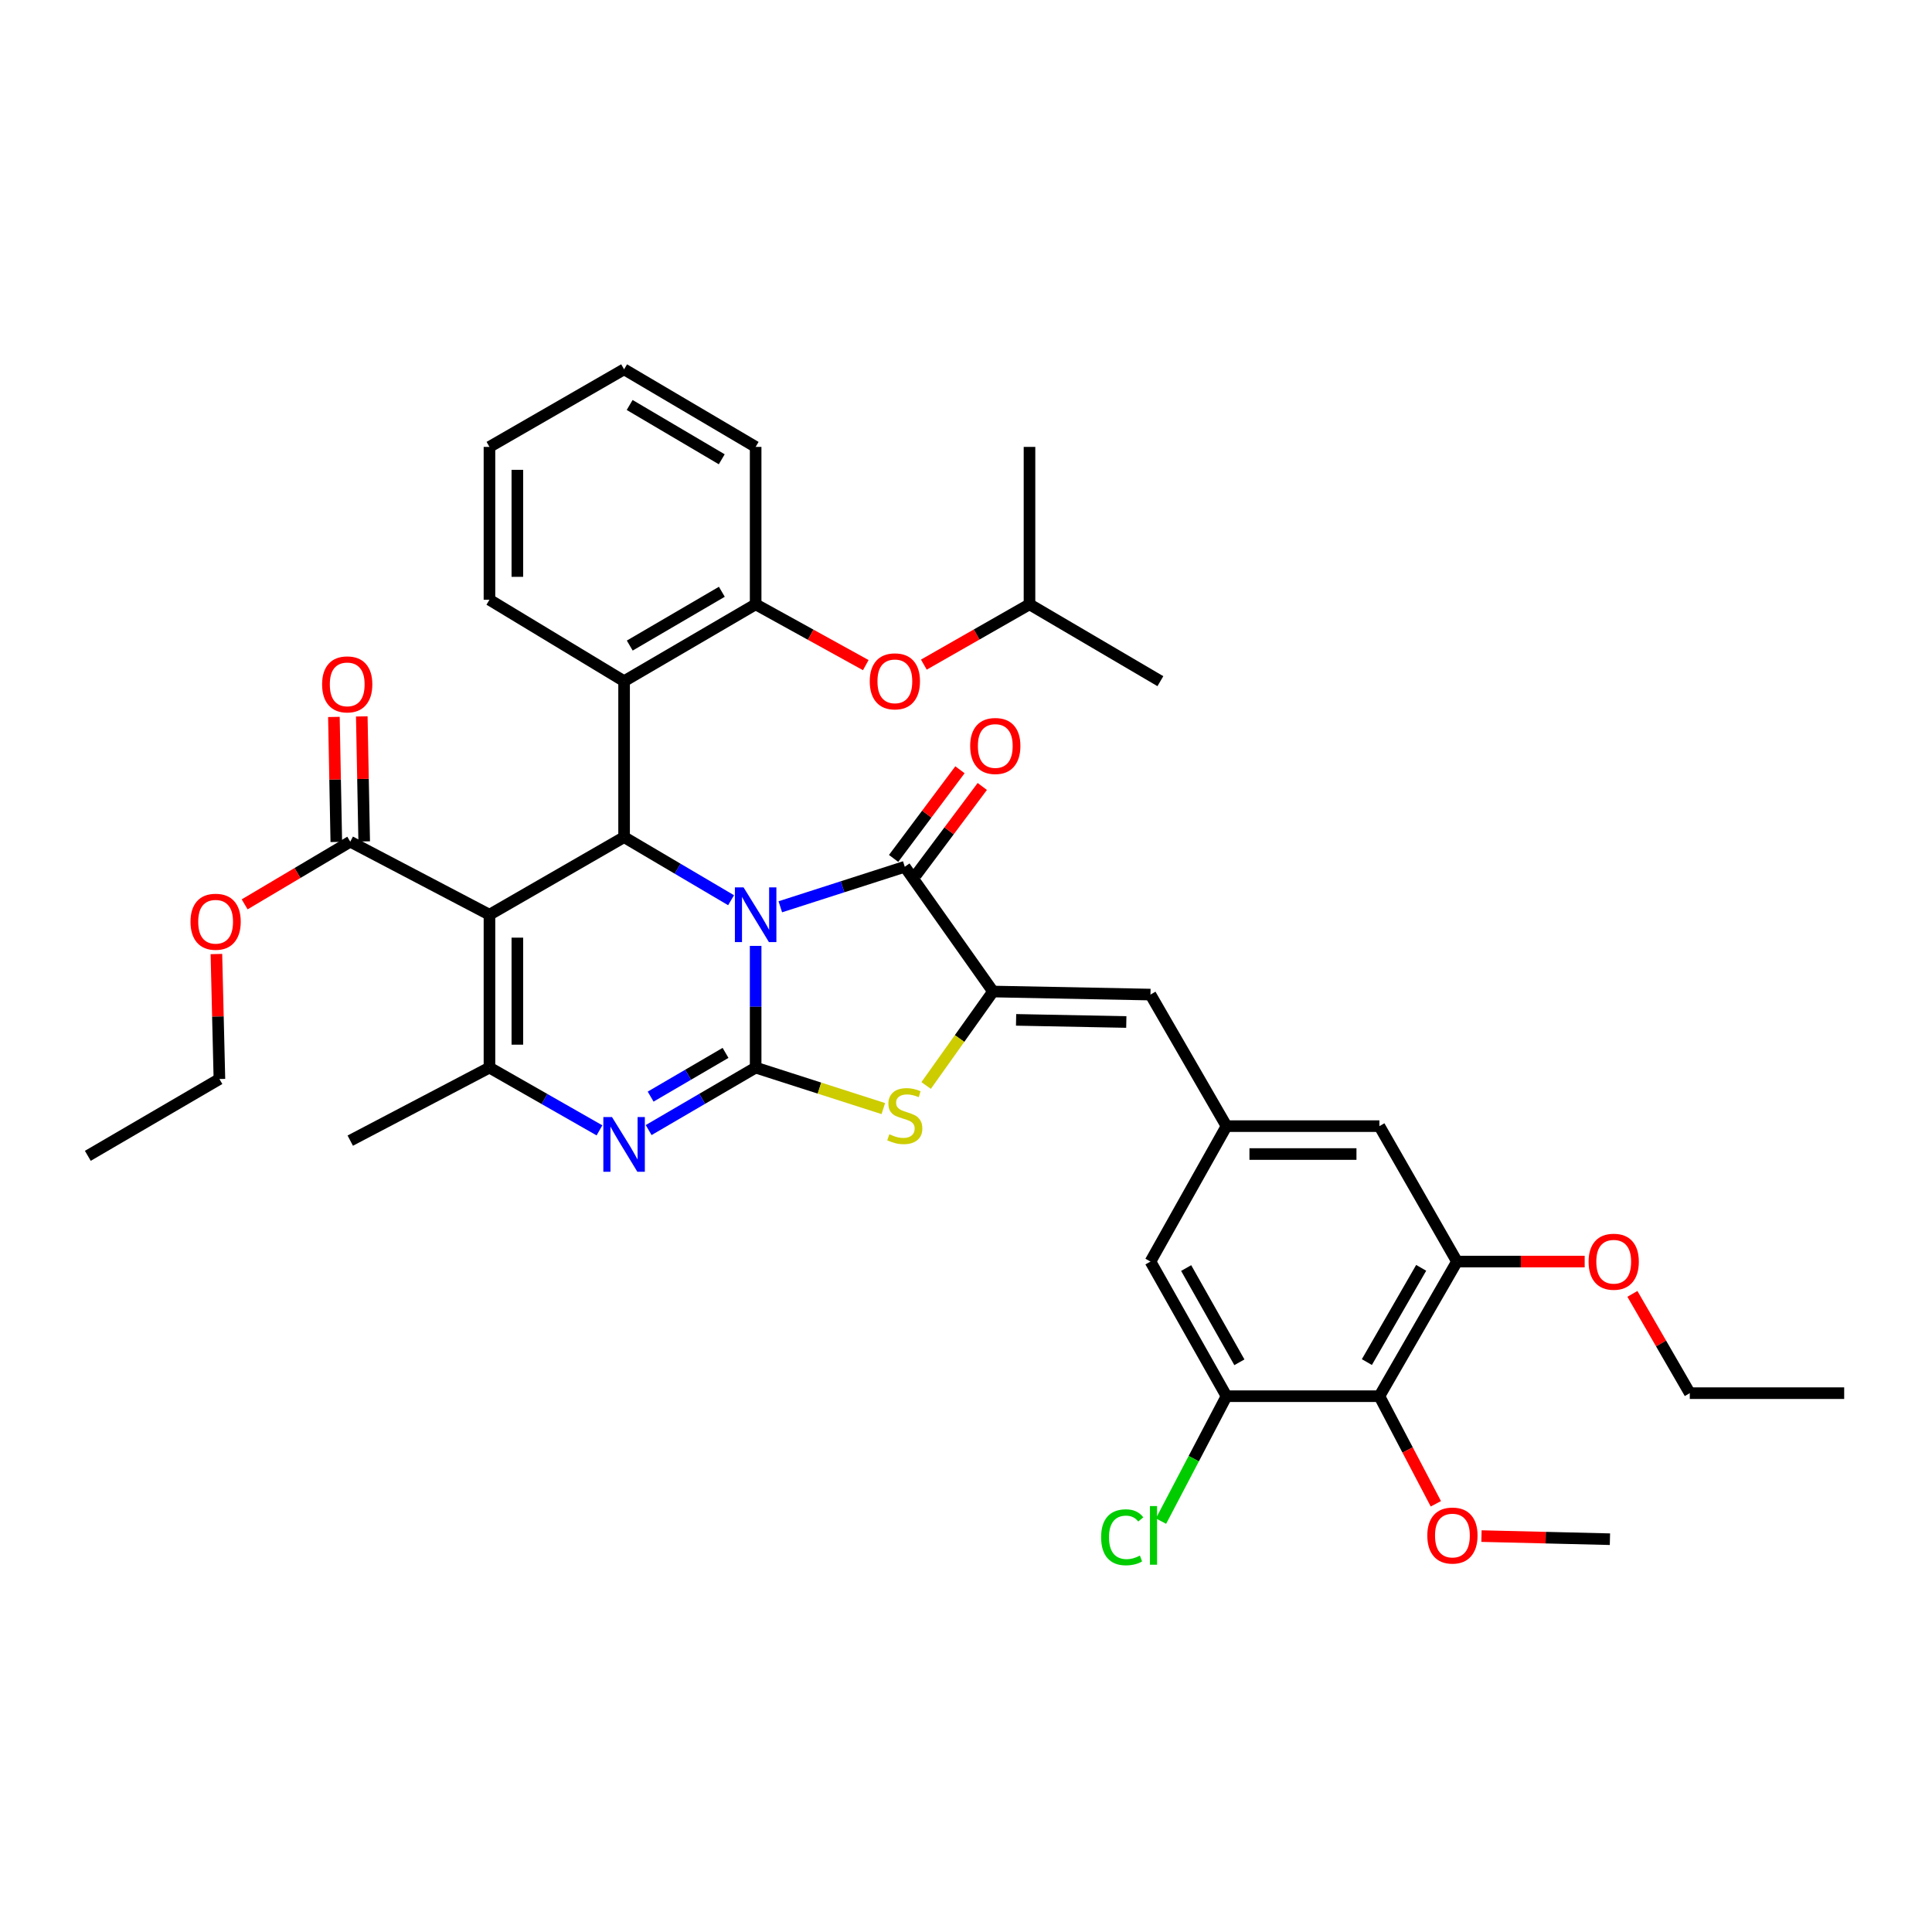 <?xml version='1.0' encoding='iso-8859-1'?>
<svg version='1.1' baseProfile='full'
              xmlns='http://www.w3.org/2000/svg'
                      xmlns:rdkit='http://www.rdkit.org/xml'
                      xmlns:xlink='http://www.w3.org/1999/xlink'
                  xml:space='preserve'
width='1000px' height='1000px' viewBox='0 0 1000 1000'>
<!-- END OF HEADER -->
<rect style='opacity:1.0;fill:#FFFFFF;stroke:none' width='1000' height='1000' x='0' y='0'> </rect>
<path class='bond-0' d='M 391.12,489.594 L 391.12,521.092' style='fill:none;fill-rule:evenodd;stroke:#0000FF;stroke-width:6px;stroke-linecap:butt;stroke-linejoin:miter;stroke-opacity:1' />
<path class='bond-0' d='M 391.12,521.092 L 391.12,552.59' style='fill:none;fill-rule:evenodd;stroke:#000000;stroke-width:6px;stroke-linecap:butt;stroke-linejoin:miter;stroke-opacity:1' />
<path class='bond-2' d='M 378.403,465.956 L 350.716,449.628' style='fill:none;fill-rule:evenodd;stroke:#0000FF;stroke-width:6px;stroke-linecap:butt;stroke-linejoin:miter;stroke-opacity:1' />
<path class='bond-2' d='M 350.716,449.628 L 323.029,433.299' style='fill:none;fill-rule:evenodd;stroke:#000000;stroke-width:6px;stroke-linecap:butt;stroke-linejoin:miter;stroke-opacity:1' />
<path class='bond-3' d='M 403.887,469.352 L 436.1,458.997' style='fill:none;fill-rule:evenodd;stroke:#0000FF;stroke-width:6px;stroke-linecap:butt;stroke-linejoin:miter;stroke-opacity:1' />
<path class='bond-3' d='M 436.1,458.997 L 468.313,448.642' style='fill:none;fill-rule:evenodd;stroke:#000000;stroke-width:6px;stroke-linecap:butt;stroke-linejoin:miter;stroke-opacity:1' />
<path class='bond-4' d='M 391.12,552.59 L 363.43,568.757' style='fill:none;fill-rule:evenodd;stroke:#000000;stroke-width:6px;stroke-linecap:butt;stroke-linejoin:miter;stroke-opacity:1' />
<path class='bond-4' d='M 363.43,568.757 L 335.74,584.924' style='fill:none;fill-rule:evenodd;stroke:#0000FF;stroke-width:6px;stroke-linecap:butt;stroke-linejoin:miter;stroke-opacity:1' />
<path class='bond-4' d='M 375.534,544.973 L 356.151,556.29' style='fill:none;fill-rule:evenodd;stroke:#000000;stroke-width:6px;stroke-linecap:butt;stroke-linejoin:miter;stroke-opacity:1' />
<path class='bond-4' d='M 356.151,556.29 L 336.768,567.607' style='fill:none;fill-rule:evenodd;stroke:#0000FF;stroke-width:6px;stroke-linecap:butt;stroke-linejoin:miter;stroke-opacity:1' />
<path class='bond-7' d='M 391.12,552.59 L 424.163,563.198' style='fill:none;fill-rule:evenodd;stroke:#000000;stroke-width:6px;stroke-linecap:butt;stroke-linejoin:miter;stroke-opacity:1' />
<path class='bond-7' d='M 424.163,563.198 L 457.206,573.806' style='fill:none;fill-rule:evenodd;stroke:#CCCC00;stroke-width:6px;stroke-linecap:butt;stroke-linejoin:miter;stroke-opacity:1' />
<path class='bond-1' d='M 253.343,473.456 L 323.029,433.299' style='fill:none;fill-rule:evenodd;stroke:#000000;stroke-width:6px;stroke-linecap:butt;stroke-linejoin:miter;stroke-opacity:1' />
<path class='bond-6' d='M 253.343,473.456 L 253.343,552.59' style='fill:none;fill-rule:evenodd;stroke:#000000;stroke-width:6px;stroke-linecap:butt;stroke-linejoin:miter;stroke-opacity:1' />
<path class='bond-6' d='M 267.779,485.326 L 267.779,540.72' style='fill:none;fill-rule:evenodd;stroke:#000000;stroke-width:6px;stroke-linecap:butt;stroke-linejoin:miter;stroke-opacity:1' />
<path class='bond-10' d='M 253.343,473.456 L 181.29,435.657' style='fill:none;fill-rule:evenodd;stroke:#000000;stroke-width:6px;stroke-linecap:butt;stroke-linejoin:miter;stroke-opacity:1' />
<path class='bond-8' d='M 323.029,433.299 L 323.029,352.577' style='fill:none;fill-rule:evenodd;stroke:#000000;stroke-width:6px;stroke-linecap:butt;stroke-linejoin:miter;stroke-opacity:1' />
<path class='bond-5' d='M 468.313,448.642 L 513.979,513.211' style='fill:none;fill-rule:evenodd;stroke:#000000;stroke-width:6px;stroke-linecap:butt;stroke-linejoin:miter;stroke-opacity:1' />
<path class='bond-16' d='M 474.092,452.966 L 491.261,430.021' style='fill:none;fill-rule:evenodd;stroke:#000000;stroke-width:6px;stroke-linecap:butt;stroke-linejoin:miter;stroke-opacity:1' />
<path class='bond-16' d='M 491.261,430.021 L 508.43,407.076' style='fill:none;fill-rule:evenodd;stroke:#FF0000;stroke-width:6px;stroke-linecap:butt;stroke-linejoin:miter;stroke-opacity:1' />
<path class='bond-16' d='M 462.533,444.317 L 479.702,421.372' style='fill:none;fill-rule:evenodd;stroke:#000000;stroke-width:6px;stroke-linecap:butt;stroke-linejoin:miter;stroke-opacity:1' />
<path class='bond-16' d='M 479.702,421.372 L 496.872,398.427' style='fill:none;fill-rule:evenodd;stroke:#FF0000;stroke-width:6px;stroke-linecap:butt;stroke-linejoin:miter;stroke-opacity:1' />
<path class='bond-39' d='M 310.283,585.074 L 281.813,568.832' style='fill:none;fill-rule:evenodd;stroke:#0000FF;stroke-width:6px;stroke-linecap:butt;stroke-linejoin:miter;stroke-opacity:1' />
<path class='bond-39' d='M 281.813,568.832 L 253.343,552.59' style='fill:none;fill-rule:evenodd;stroke:#000000;stroke-width:6px;stroke-linecap:butt;stroke-linejoin:miter;stroke-opacity:1' />
<path class='bond-9' d='M 513.979,513.211 L 595.479,514.791' style='fill:none;fill-rule:evenodd;stroke:#000000;stroke-width:6px;stroke-linecap:butt;stroke-linejoin:miter;stroke-opacity:1' />
<path class='bond-9' d='M 525.924,527.882 L 582.974,528.987' style='fill:none;fill-rule:evenodd;stroke:#000000;stroke-width:6px;stroke-linecap:butt;stroke-linejoin:miter;stroke-opacity:1' />
<path class='bond-38' d='M 513.979,513.211 L 496.67,537.53' style='fill:none;fill-rule:evenodd;stroke:#000000;stroke-width:6px;stroke-linecap:butt;stroke-linejoin:miter;stroke-opacity:1' />
<path class='bond-38' d='M 496.67,537.53 L 479.362,561.848' style='fill:none;fill-rule:evenodd;stroke:#CCCC00;stroke-width:6px;stroke-linecap:butt;stroke-linejoin:miter;stroke-opacity:1' />
<path class='bond-24' d='M 253.343,552.59 L 181.29,590.388' style='fill:none;fill-rule:evenodd;stroke:#000000;stroke-width:6px;stroke-linecap:butt;stroke-linejoin:miter;stroke-opacity:1' />
<path class='bond-12' d='M 323.029,352.577 L 391.12,312.798' style='fill:none;fill-rule:evenodd;stroke:#000000;stroke-width:6px;stroke-linecap:butt;stroke-linejoin:miter;stroke-opacity:1' />
<path class='bond-12' d='M 325.961,334.145 L 373.624,306.3' style='fill:none;fill-rule:evenodd;stroke:#000000;stroke-width:6px;stroke-linecap:butt;stroke-linejoin:miter;stroke-opacity:1' />
<path class='bond-26' d='M 323.029,352.577 L 253.343,310.44' style='fill:none;fill-rule:evenodd;stroke:#000000;stroke-width:6px;stroke-linecap:butt;stroke-linejoin:miter;stroke-opacity:1' />
<path class='bond-15' d='M 595.479,514.791 L 634.841,582.889' style='fill:none;fill-rule:evenodd;stroke:#000000;stroke-width:6px;stroke-linecap:butt;stroke-linejoin:miter;stroke-opacity:1' />
<path class='bond-20' d='M 188.507,435.518 L 187.883,403.163' style='fill:none;fill-rule:evenodd;stroke:#000000;stroke-width:6px;stroke-linecap:butt;stroke-linejoin:miter;stroke-opacity:1' />
<path class='bond-20' d='M 187.883,403.163 L 187.259,370.808' style='fill:none;fill-rule:evenodd;stroke:#FF0000;stroke-width:6px;stroke-linecap:butt;stroke-linejoin:miter;stroke-opacity:1' />
<path class='bond-20' d='M 174.074,435.796 L 173.45,403.441' style='fill:none;fill-rule:evenodd;stroke:#000000;stroke-width:6px;stroke-linecap:butt;stroke-linejoin:miter;stroke-opacity:1' />
<path class='bond-20' d='M 173.45,403.441 L 172.826,371.086' style='fill:none;fill-rule:evenodd;stroke:#FF0000;stroke-width:6px;stroke-linecap:butt;stroke-linejoin:miter;stroke-opacity:1' />
<path class='bond-23' d='M 181.29,435.657 L 153.96,451.875' style='fill:none;fill-rule:evenodd;stroke:#000000;stroke-width:6px;stroke-linecap:butt;stroke-linejoin:miter;stroke-opacity:1' />
<path class='bond-23' d='M 153.96,451.875 L 126.63,468.092' style='fill:none;fill-rule:evenodd;stroke:#FF0000;stroke-width:6px;stroke-linecap:butt;stroke-linejoin:miter;stroke-opacity:1' />
<path class='bond-11' d='M 713.975,722.671 L 754.132,652.985' style='fill:none;fill-rule:evenodd;stroke:#000000;stroke-width:6px;stroke-linecap:butt;stroke-linejoin:miter;stroke-opacity:1' />
<path class='bond-11' d='M 707.491,705.011 L 735.6,656.23' style='fill:none;fill-rule:evenodd;stroke:#000000;stroke-width:6px;stroke-linecap:butt;stroke-linejoin:miter;stroke-opacity:1' />
<path class='bond-22' d='M 713.975,722.671 L 728.585,750.516' style='fill:none;fill-rule:evenodd;stroke:#000000;stroke-width:6px;stroke-linecap:butt;stroke-linejoin:miter;stroke-opacity:1' />
<path class='bond-22' d='M 728.585,750.516 L 743.194,778.362' style='fill:none;fill-rule:evenodd;stroke:#FF0000;stroke-width:6px;stroke-linecap:butt;stroke-linejoin:miter;stroke-opacity:1' />
<path class='bond-41' d='M 713.975,722.671 L 634.841,722.671' style='fill:none;fill-rule:evenodd;stroke:#000000;stroke-width:6px;stroke-linecap:butt;stroke-linejoin:miter;stroke-opacity:1' />
<path class='bond-17' d='M 391.12,312.798 L 419.621,328.531' style='fill:none;fill-rule:evenodd;stroke:#000000;stroke-width:6px;stroke-linecap:butt;stroke-linejoin:miter;stroke-opacity:1' />
<path class='bond-17' d='M 419.621,328.531 L 448.122,344.265' style='fill:none;fill-rule:evenodd;stroke:#FF0000;stroke-width:6px;stroke-linecap:butt;stroke-linejoin:miter;stroke-opacity:1' />
<path class='bond-28' d='M 391.12,312.798 L 391.12,231.314' style='fill:none;fill-rule:evenodd;stroke:#000000;stroke-width:6px;stroke-linecap:butt;stroke-linejoin:miter;stroke-opacity:1' />
<path class='bond-13' d='M 634.841,722.671 L 595.479,652.985' style='fill:none;fill-rule:evenodd;stroke:#000000;stroke-width:6px;stroke-linecap:butt;stroke-linejoin:miter;stroke-opacity:1' />
<path class='bond-13' d='M 641.507,705.118 L 613.953,656.338' style='fill:none;fill-rule:evenodd;stroke:#000000;stroke-width:6px;stroke-linecap:butt;stroke-linejoin:miter;stroke-opacity:1' />
<path class='bond-21' d='M 634.841,722.671 L 617.887,755' style='fill:none;fill-rule:evenodd;stroke:#000000;stroke-width:6px;stroke-linecap:butt;stroke-linejoin:miter;stroke-opacity:1' />
<path class='bond-21' d='M 617.887,755 L 600.933,787.329' style='fill:none;fill-rule:evenodd;stroke:#00CC00;stroke-width:6px;stroke-linecap:butt;stroke-linejoin:miter;stroke-opacity:1' />
<path class='bond-14' d='M 754.132,652.985 L 713.975,582.889' style='fill:none;fill-rule:evenodd;stroke:#000000;stroke-width:6px;stroke-linecap:butt;stroke-linejoin:miter;stroke-opacity:1' />
<path class='bond-25' d='M 754.132,652.985 L 787.179,652.985' style='fill:none;fill-rule:evenodd;stroke:#000000;stroke-width:6px;stroke-linecap:butt;stroke-linejoin:miter;stroke-opacity:1' />
<path class='bond-25' d='M 787.179,652.985 L 820.227,652.985' style='fill:none;fill-rule:evenodd;stroke:#FF0000;stroke-width:6px;stroke-linecap:butt;stroke-linejoin:miter;stroke-opacity:1' />
<path class='bond-18' d='M 634.841,582.889 L 595.479,652.985' style='fill:none;fill-rule:evenodd;stroke:#000000;stroke-width:6px;stroke-linecap:butt;stroke-linejoin:miter;stroke-opacity:1' />
<path class='bond-19' d='M 634.841,582.889 L 713.975,582.889' style='fill:none;fill-rule:evenodd;stroke:#000000;stroke-width:6px;stroke-linecap:butt;stroke-linejoin:miter;stroke-opacity:1' />
<path class='bond-19' d='M 646.712,597.326 L 702.105,597.326' style='fill:none;fill-rule:evenodd;stroke:#000000;stroke-width:6px;stroke-linecap:butt;stroke-linejoin:miter;stroke-opacity:1' />
<path class='bond-27' d='M 478.186,344.011 L 505.526,328.404' style='fill:none;fill-rule:evenodd;stroke:#FF0000;stroke-width:6px;stroke-linecap:butt;stroke-linejoin:miter;stroke-opacity:1' />
<path class='bond-27' d='M 505.526,328.404 L 532.866,312.798' style='fill:none;fill-rule:evenodd;stroke:#000000;stroke-width:6px;stroke-linecap:butt;stroke-linejoin:miter;stroke-opacity:1' />
<path class='bond-31' d='M 766.813,795.079 L 800.055,795.884' style='fill:none;fill-rule:evenodd;stroke:#FF0000;stroke-width:6px;stroke-linecap:butt;stroke-linejoin:miter;stroke-opacity:1' />
<path class='bond-31' d='M 800.055,795.884 L 833.298,796.688' style='fill:none;fill-rule:evenodd;stroke:#000000;stroke-width:6px;stroke-linecap:butt;stroke-linejoin:miter;stroke-opacity:1' />
<path class='bond-29' d='M 112.009,493.806 L 112.789,526.153' style='fill:none;fill-rule:evenodd;stroke:#FF0000;stroke-width:6px;stroke-linecap:butt;stroke-linejoin:miter;stroke-opacity:1' />
<path class='bond-29' d='M 112.789,526.153 L 113.569,558.5' style='fill:none;fill-rule:evenodd;stroke:#000000;stroke-width:6px;stroke-linecap:butt;stroke-linejoin:miter;stroke-opacity:1' />
<path class='bond-30' d='M 844.925,669.712 L 859.779,695.406' style='fill:none;fill-rule:evenodd;stroke:#FF0000;stroke-width:6px;stroke-linecap:butt;stroke-linejoin:miter;stroke-opacity:1' />
<path class='bond-30' d='M 859.779,695.406 L 874.633,721.099' style='fill:none;fill-rule:evenodd;stroke:#000000;stroke-width:6px;stroke-linecap:butt;stroke-linejoin:miter;stroke-opacity:1' />
<path class='bond-34' d='M 253.343,310.44 L 253.343,231.314' style='fill:none;fill-rule:evenodd;stroke:#000000;stroke-width:6px;stroke-linecap:butt;stroke-linejoin:miter;stroke-opacity:1' />
<path class='bond-34' d='M 267.779,298.571 L 267.779,243.183' style='fill:none;fill-rule:evenodd;stroke:#000000;stroke-width:6px;stroke-linecap:butt;stroke-linejoin:miter;stroke-opacity:1' />
<path class='bond-32' d='M 532.866,312.798 L 532.866,231.314' style='fill:none;fill-rule:evenodd;stroke:#000000;stroke-width:6px;stroke-linecap:butt;stroke-linejoin:miter;stroke-opacity:1' />
<path class='bond-33' d='M 532.866,312.798 L 600.612,352.577' style='fill:none;fill-rule:evenodd;stroke:#000000;stroke-width:6px;stroke-linecap:butt;stroke-linejoin:miter;stroke-opacity:1' />
<path class='bond-40' d='M 391.12,231.314 L 323.029,191.157' style='fill:none;fill-rule:evenodd;stroke:#000000;stroke-width:6px;stroke-linecap:butt;stroke-linejoin:miter;stroke-opacity:1' />
<path class='bond-40' d='M 373.573,237.725 L 325.909,209.615' style='fill:none;fill-rule:evenodd;stroke:#000000;stroke-width:6px;stroke-linecap:butt;stroke-linejoin:miter;stroke-opacity:1' />
<path class='bond-36' d='M 113.569,558.5 L 45.455,598.256' style='fill:none;fill-rule:evenodd;stroke:#000000;stroke-width:6px;stroke-linecap:butt;stroke-linejoin:miter;stroke-opacity:1' />
<path class='bond-37' d='M 874.633,721.099 L 954.545,721.099' style='fill:none;fill-rule:evenodd;stroke:#000000;stroke-width:6px;stroke-linecap:butt;stroke-linejoin:miter;stroke-opacity:1' />
<path class='bond-35' d='M 253.343,231.314 L 323.029,191.157' style='fill:none;fill-rule:evenodd;stroke:#000000;stroke-width:6px;stroke-linecap:butt;stroke-linejoin:miter;stroke-opacity:1' />
<path  class='atom-0' d='M 384.86 459.296
L 394.14 474.296
Q 395.06 475.776, 396.54 478.456
Q 398.02 481.136, 398.1 481.296
L 398.1 459.296
L 401.86 459.296
L 401.86 487.616
L 397.98 487.616
L 388.02 471.216
Q 386.86 469.296, 385.62 467.096
Q 384.42 464.896, 384.06 464.216
L 384.06 487.616
L 380.38 487.616
L 380.38 459.296
L 384.86 459.296
' fill='#0000FF'/>
<path  class='atom-5' d='M 316.769 578.185
L 326.049 593.185
Q 326.969 594.665, 328.449 597.345
Q 329.929 600.025, 330.009 600.185
L 330.009 578.185
L 333.769 578.185
L 333.769 606.505
L 329.889 606.505
L 319.929 590.105
Q 318.769 588.185, 317.529 585.985
Q 316.329 583.785, 315.969 583.105
L 315.969 606.505
L 312.289 606.505
L 312.289 578.185
L 316.769 578.185
' fill='#0000FF'/>
<path  class='atom-8' d='M 460.313 587.092
Q 460.633 587.212, 461.953 587.772
Q 463.273 588.332, 464.713 588.692
Q 466.193 589.012, 467.633 589.012
Q 470.313 589.012, 471.873 587.732
Q 473.433 586.412, 473.433 584.132
Q 473.433 582.572, 472.633 581.612
Q 471.873 580.652, 470.673 580.132
Q 469.473 579.612, 467.473 579.012
Q 464.953 578.252, 463.433 577.532
Q 461.953 576.812, 460.873 575.292
Q 459.833 573.772, 459.833 571.212
Q 459.833 567.652, 462.233 565.452
Q 464.673 563.252, 469.473 563.252
Q 472.753 563.252, 476.473 564.812
L 475.553 567.892
Q 472.153 566.492, 469.593 566.492
Q 466.833 566.492, 465.313 567.652
Q 463.793 568.772, 463.833 570.732
Q 463.833 572.252, 464.593 573.172
Q 465.393 574.092, 466.513 574.612
Q 467.673 575.132, 469.593 575.732
Q 472.153 576.532, 473.673 577.332
Q 475.193 578.132, 476.273 579.772
Q 477.393 581.372, 477.393 584.132
Q 477.393 588.052, 474.753 590.172
Q 472.153 592.252, 467.793 592.252
Q 465.273 592.252, 463.353 591.692
Q 461.473 591.172, 459.233 590.252
L 460.313 587.092
' fill='#CCCC00'/>
<path  class='atom-17' d='M 502.158 386.117
Q 502.158 379.317, 505.518 375.517
Q 508.878 371.717, 515.158 371.717
Q 521.438 371.717, 524.798 375.517
Q 528.158 379.317, 528.158 386.117
Q 528.158 392.997, 524.758 396.917
Q 521.358 400.797, 515.158 400.797
Q 508.918 400.797, 505.518 396.917
Q 502.158 393.037, 502.158 386.117
M 515.158 397.597
Q 519.478 397.597, 521.798 394.717
Q 524.158 391.797, 524.158 386.117
Q 524.158 380.557, 521.798 377.757
Q 519.478 374.917, 515.158 374.917
Q 510.838 374.917, 508.478 377.717
Q 506.158 380.517, 506.158 386.117
Q 506.158 391.837, 508.478 394.717
Q 510.838 397.597, 515.158 397.597
' fill='#FF0000'/>
<path  class='atom-18' d='M 450.18 352.657
Q 450.18 345.857, 453.54 342.057
Q 456.9 338.257, 463.18 338.257
Q 469.46 338.257, 472.82 342.057
Q 476.18 345.857, 476.18 352.657
Q 476.18 359.537, 472.78 363.457
Q 469.38 367.337, 463.18 367.337
Q 456.94 367.337, 453.54 363.457
Q 450.18 359.577, 450.18 352.657
M 463.18 364.137
Q 467.5 364.137, 469.82 361.257
Q 472.18 358.337, 472.18 352.657
Q 472.18 347.097, 469.82 344.297
Q 467.5 341.457, 463.18 341.457
Q 458.86 341.457, 456.5 344.257
Q 454.18 347.057, 454.18 352.657
Q 454.18 358.377, 456.5 361.257
Q 458.86 364.137, 463.18 364.137
' fill='#FF0000'/>
<path  class='atom-21' d='M 166.719 354.229
Q 166.719 347.429, 170.079 343.629
Q 173.439 339.829, 179.719 339.829
Q 185.999 339.829, 189.359 343.629
Q 192.719 347.429, 192.719 354.229
Q 192.719 361.109, 189.319 365.029
Q 185.919 368.909, 179.719 368.909
Q 173.479 368.909, 170.079 365.029
Q 166.719 361.149, 166.719 354.229
M 179.719 365.709
Q 184.039 365.709, 186.359 362.829
Q 188.719 359.909, 188.719 354.229
Q 188.719 348.669, 186.359 345.869
Q 184.039 343.029, 179.719 343.029
Q 175.399 343.029, 173.039 345.829
Q 170.719 348.629, 170.719 354.229
Q 170.719 359.949, 173.039 362.829
Q 175.399 365.709, 179.719 365.709
' fill='#FF0000'/>
<path  class='atom-22' d='M 569.939 795.696
Q 569.939 788.656, 573.219 784.976
Q 576.539 781.256, 582.819 781.256
Q 588.659 781.256, 591.779 785.376
L 589.139 787.536
Q 586.859 784.536, 582.819 784.536
Q 578.539 784.536, 576.259 787.416
Q 574.019 790.256, 574.019 795.696
Q 574.019 801.296, 576.339 804.176
Q 578.699 807.056, 583.259 807.056
Q 586.379 807.056, 590.019 805.176
L 591.139 808.176
Q 589.659 809.136, 587.419 809.696
Q 585.179 810.256, 582.699 810.256
Q 576.539 810.256, 573.219 806.496
Q 569.939 802.736, 569.939 795.696
' fill='#00CC00'/>
<path  class='atom-22' d='M 595.219 779.536
L 598.899 779.536
L 598.899 809.896
L 595.219 809.896
L 595.219 779.536
' fill='#00CC00'/>
<path  class='atom-23' d='M 738.774 794.796
Q 738.774 787.996, 742.134 784.196
Q 745.494 780.396, 751.774 780.396
Q 758.054 780.396, 761.414 784.196
Q 764.774 787.996, 764.774 794.796
Q 764.774 801.676, 761.374 805.596
Q 757.974 809.476, 751.774 809.476
Q 745.534 809.476, 742.134 805.596
Q 738.774 801.716, 738.774 794.796
M 751.774 806.276
Q 756.094 806.276, 758.414 803.396
Q 760.774 800.476, 760.774 794.796
Q 760.774 789.236, 758.414 786.436
Q 756.094 783.596, 751.774 783.596
Q 747.454 783.596, 745.094 786.396
Q 742.774 789.196, 742.774 794.796
Q 742.774 800.516, 745.094 803.396
Q 747.454 806.276, 751.774 806.276
' fill='#FF0000'/>
<path  class='atom-24' d='M 98.604 477.089
Q 98.604 470.289, 101.964 466.489
Q 105.324 462.689, 111.604 462.689
Q 117.884 462.689, 121.244 466.489
Q 124.604 470.289, 124.604 477.089
Q 124.604 483.969, 121.204 487.889
Q 117.804 491.769, 111.604 491.769
Q 105.364 491.769, 101.964 487.889
Q 98.604 484.009, 98.604 477.089
M 111.604 488.569
Q 115.924 488.569, 118.244 485.689
Q 120.604 482.769, 120.604 477.089
Q 120.604 471.529, 118.244 468.729
Q 115.924 465.889, 111.604 465.889
Q 107.284 465.889, 104.924 468.689
Q 102.604 471.489, 102.604 477.089
Q 102.604 482.809, 104.924 485.689
Q 107.284 488.569, 111.604 488.569
' fill='#FF0000'/>
<path  class='atom-26' d='M 822.255 653.065
Q 822.255 646.265, 825.615 642.465
Q 828.975 638.665, 835.255 638.665
Q 841.535 638.665, 844.895 642.465
Q 848.255 646.265, 848.255 653.065
Q 848.255 659.945, 844.855 663.865
Q 841.455 667.745, 835.255 667.745
Q 829.015 667.745, 825.615 663.865
Q 822.255 659.985, 822.255 653.065
M 835.255 664.545
Q 839.575 664.545, 841.895 661.665
Q 844.255 658.745, 844.255 653.065
Q 844.255 647.505, 841.895 644.705
Q 839.575 641.865, 835.255 641.865
Q 830.935 641.865, 828.575 644.665
Q 826.255 647.465, 826.255 653.065
Q 826.255 658.785, 828.575 661.665
Q 830.935 664.545, 835.255 664.545
' fill='#FF0000'/>
</svg>
